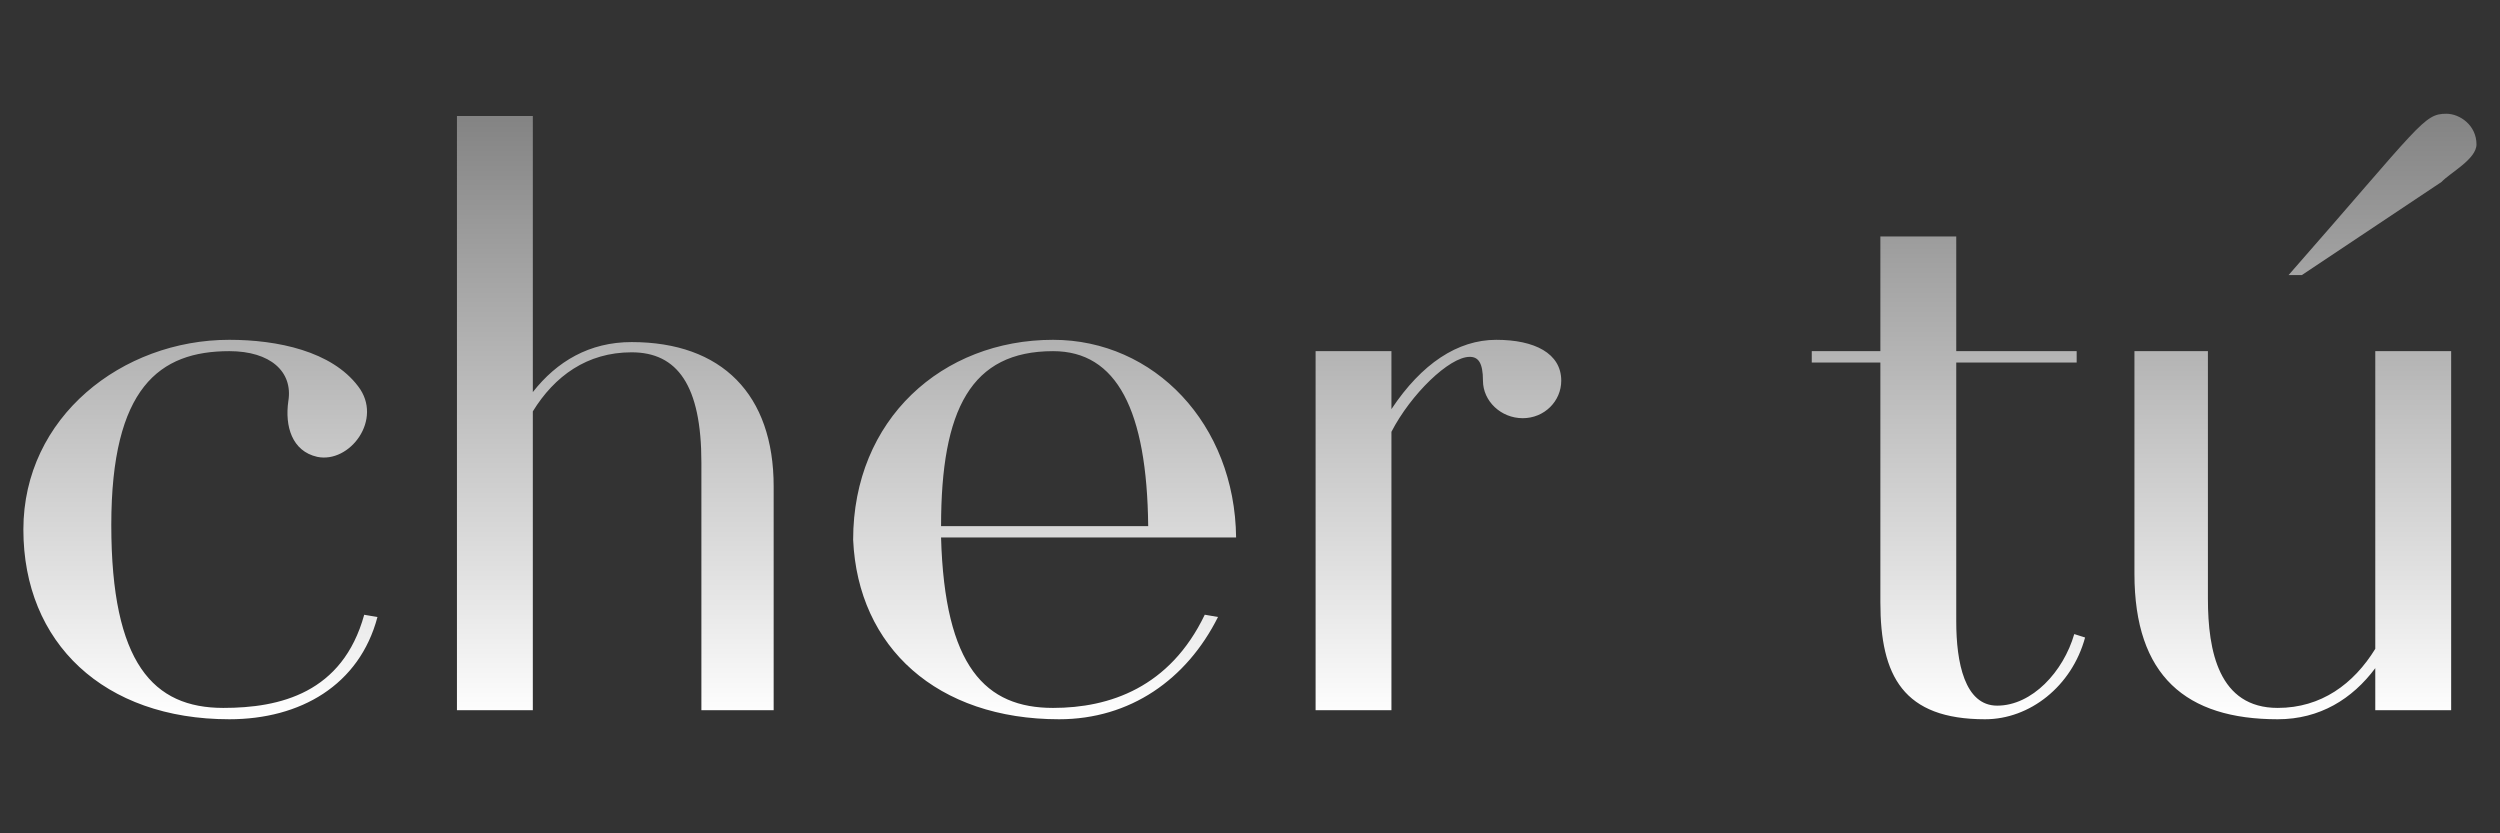 <svg version="1.2" xmlns="http://www.w3.org/2000/svg" viewBox="0 0 5400 1800" width="150" height="50"><rect x="0" y="0" width="5400" height="1800" fill="#333333" stroke="none"/><defs><linearGradient id="P" gradientUnits="userSpaceOnUse"/><linearGradient id="g1" x1="2700" y1="1554" x2="2700" y2="245" href="#P"><stop stop-color="#fff"/><stop offset=".99" stop-color="#848484"/><stop offset="1" stop-color="#848484"/></linearGradient></defs><style>.a{fill:url(#g1)}</style><path class="a" d="m495.3 1553.6c153.5 0 281-73.6 320-220.8l-28.6-4.9c-46.8 169.3-182.1 201.2-304.4 201.2-150.8 0-241.9-95.7-241.9-395.1 0-296.9 104.1-375.5 254.9-375.5 88.5 0 137.9 44.2 127.5 108-7.8 54 7.8 108 62.4 120.3 70.3 14.7 143.1-81 88.5-152.2-57.3-76.1-174.3-100.6-278.4-100.6-231.5 0-444.8 166.9-444.8 409.8 0 245.4 174.3 409.8 444.8 409.8zm491.7-19.6h163.9v-645.4c46.8-76.1 117-127.6 213.3-127.6 98.8 0 150.8 71.2 150.8 238v535h156.1v-483.4c0-198.8-111.9-311.7-306.9-311.7-91.1 0-161.3 41.7-213.3 108v-596.3h-163.9zm1300.6 19.6c153.5 0 275.7-85.9 343.3-220.9l-28.6-4.9c-75.4 157.1-205.5 201.3-327.7 201.3-145.7 0-234.1-88.4-241.9-368.1h637.3c-2.6-245.4-176.9-427-395.4-427-239.3 0-431.8 171.7-431.8 431.9 10.4 233.1 182.1 387.7 444.8 387.7zm-254.9-417.2c0-252.7 65-377.9 241.9-377.9 137.8 0 202.9 127.6 205.5 377.9zm809 397.6h163.8v-601.3c41.7-80.9 124.9-161.9 169.1-161.9 18.2 0 28.6 12.2 28.6 51.5 0 44.2 39 81 85.9 81 46.8 0 83.2-36.8 83.2-81 0-58.9-57.2-88.3-140.5-88.3-83.2 0-161.2 51.5-226.3 149.7v-125.2h-163.8zm1446.2 19.6c96.3 0 187.3-71.1 215.9-176.6l-23.4-7.4c-23.4 81-91 154.6-166.5 154.6-70.2 0-88.4-93.3-88.4-181.6v-559.5h260.1v-24.6h-260.1v-247.8h-163.9v247.8h-148.2v24.6h148.2v517.8c0 159.5 49.5 252.7 226.3 252.7zm655.5-959.5c286.2-326.3 291.4-348.4 340.8-348.4 28.6 0 65 24.5 65 66.2 0 31.9-57.2 61.4-75.4 81l-301.7 201.2zm-23.5 959.5c91.1 0 161.3-44.1 210.7-110.4v90.8h163.9v-775.5h-163.9v643c-46.8 76.1-117 127.6-210.7 127.6-127.4 0-150.8-122.7-150.8-235.6v-535h-158.7v481c0 220.9 111.9 314.1 309.5 314.1z"/></svg>